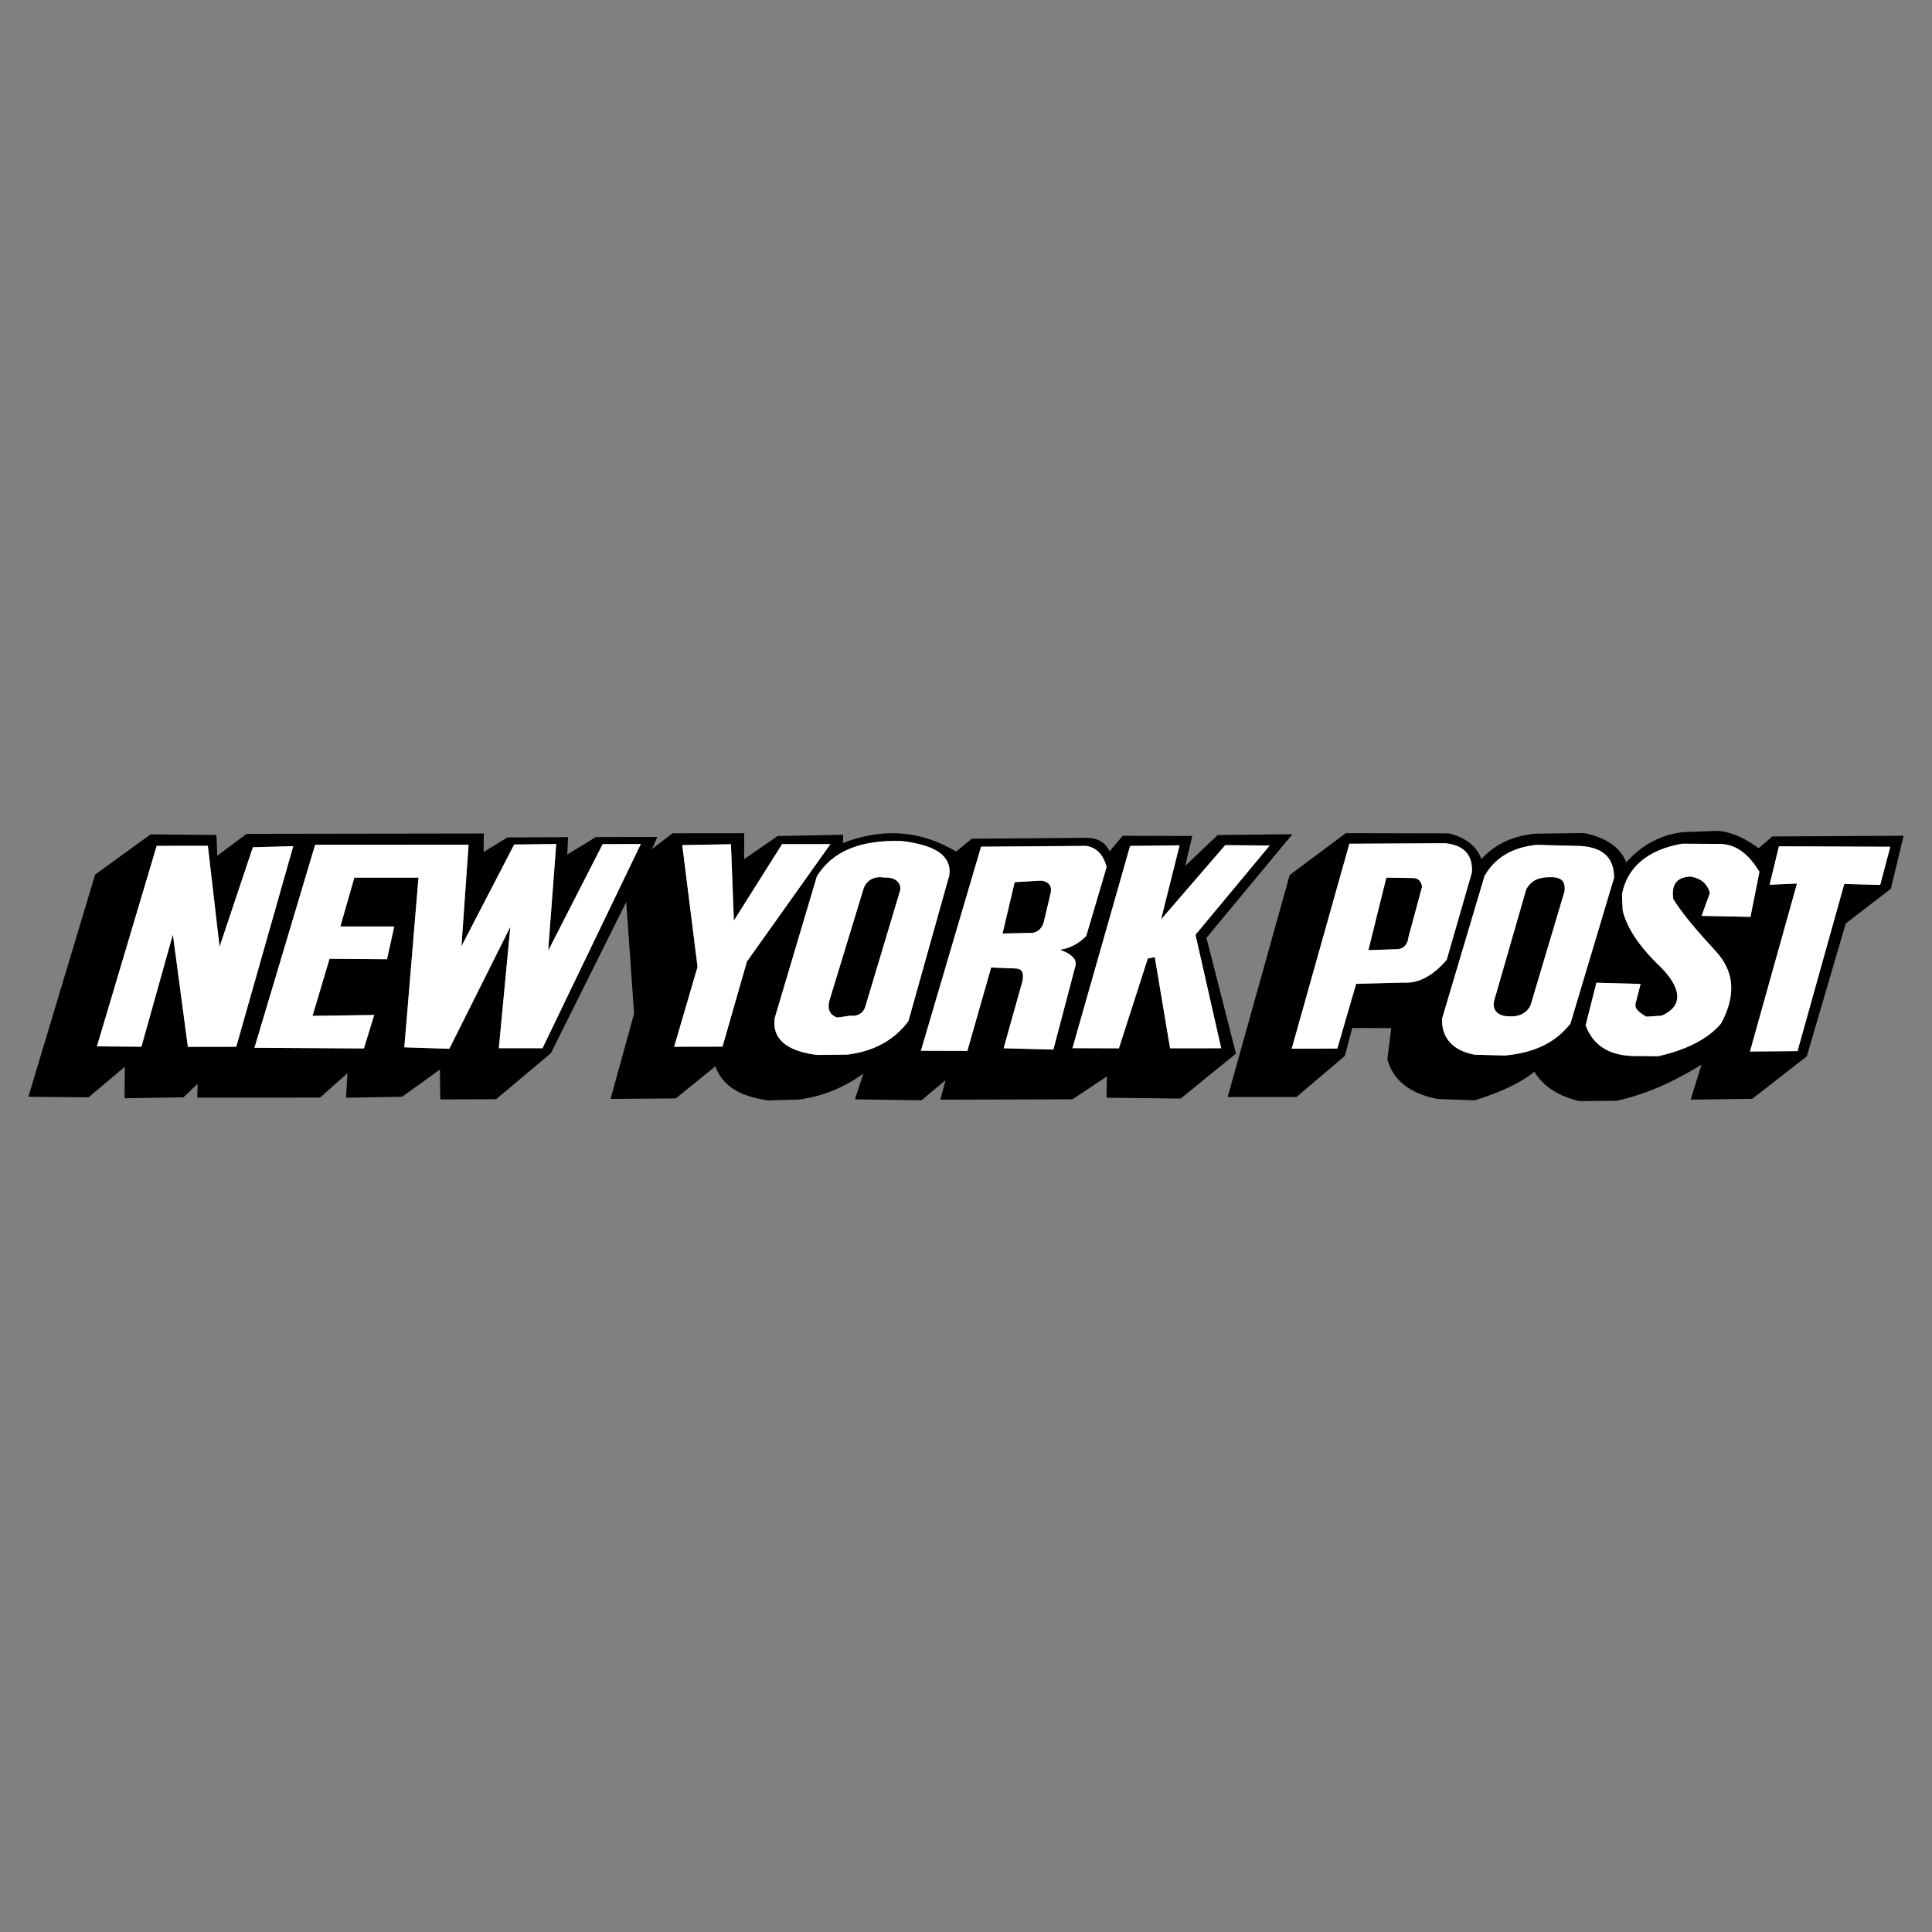 <svg xmlns="http://www.w3.org/2000/svg" width="2500" height="2500" viewBox="0 0 192.756 192.756"><rect x="0" y="0" width="192.756" height="192.756" fill="#808080" stroke="none"/><g fill-rule="evenodd" clip-rule="evenodd"><path fill="#fff" fill-opacity="0" d="M0 0h192.756v192.756H0V0z"/><path d="M171.455 82.895c1.43.148 2.766.82 4.01 1.734l1.354-1.177 13.104-.068-1.271 5.289-4.504 3.468-3.883 13.247-5.436 4.24-6.152.084 1.086-3.5c-2.637 1.639-5.43 2.945-8.453 3.609l-3.727.039c-2.137-.498-3.627-1.504-4.5-2.934-1.324 1.096-3.334 2.035-5.949 2.85l-3.666-.125c-2.771-.543-4.447-1.801-5.051-3.967l.385-3.107-3.889-.02-.736 2.793-4.824 4.092-6.869.01 6.188-22.147 5.598-4.181 10.289.023c1.699.43 2.779 1.288 3.242 2.568 1.391-1.535 3.148-2.288 5.281-2.537l4.936-.061c2.17.417 3.66 1.42 4.227 2.924 1.562-1.75 3.523-2.801 5.734-3.02l3.476-.126zm16.131 5.393l-3.584-.094-4.662 16.674-4.744.041 4.691-16.757-2.734.12.93-3.836 11.113.046-1.01 3.806zm-19.75-4.109c-3.463.597-5.496 2.364-6.01 5.053l.068 1.603c.447 1.833 1.723 3.686 3.93 5.787 2.012 2.121 2.049 3.805-.045 4.715l-1.518.098c-.924-.521-1.246-.916-1.037-1.49l.461-1.779-4.41-.117-1.076 4.246c.797 2.145 2.562 3.156 5.379 3.064l1.848.023c2.83-.643 4.982-1.717 6.293-3.281 1.449-2.721 1.375-5.066-.475-7.129-1.93-2.092-3.426-3.841-4.301-5.272-.209-1.466.336-2.196 1.742-2.243 1.043.193 1.611.677 1.916 1.623l-.834 2.296 4.879.1.893-4.499c-1.111-1.795-2.273-2.679-3.814-2.776l-3.889-.022zm-10.102.228l-4.41-.115c-2.406.238-4.172 1.268-5.213 3.115l-4.238 14.232c-.053 1.928 1.074 3.17 3.242 3.588l3.031.078c3.07-.275 5.139-1.379 6.539-3.191l4.357-14.556c-.03-1.959-1.052-2.981-3.308-3.151zm-5.463 4.325l-3.193 11.084c-.244.932.344 1.609 1.559 1.586.908.053 1.691-.312 2.068-1.102l3.393-11.386c.111-1.073-.404-1.445-1.533-1.393-1.022.003-1.774.286-2.294 1.211zm-8.072-4.601l-9.572.049-5.754 20.45 4.551-.016 1.879-6.459 4.777-.121c1.541.094 2.971-.779 4.254-2.262l2.518-8.732c.103-1.815-.866-2.723-2.653-2.909zm-5.883 3.429l-1.791 7.236 2.814-.092c.746-.009 1.117-.522 1.191-1.238l1.348-4.984c-.068-.58-.418-.893-.887-.877l-2.675-.045zm-16.076-3.239l-6.404 7.415 1.852-7.398-4.939.062L107 104.576l4.633.014 2.887-8.972.693-.119 1.525 9.087 5.102-.002-2.566-11.323 7.404-8.905-4.438-.035zm-3.998 2.074l3.252-3.086 7.449-.079-8.576 10.337 2.947 11.552-5.523 4.486-7.391-.086.029-2.123-3.426 2.281-13.187.037.521-1.945-2.396 2.006-6.645-.094.839-2.57a13.938 13.938 0 0 1-6.411 2.588l-3.091.084c-2.831-.379-4.567-1.475-5.26-3.395l-3.949 3.205-6.509.049 2.349-8.516-.781-11.136-7.516 15.082-5.472 4.598-5.571.018-.032-2.979-3.769 2.713-5.602.098.148-2.449-2.74 2.436-12.248.006.036-1.377-1.414 1.342-5.876.094.027-3.145-3.612 3.051-6.011-.053L9.49 87.26l5.541-4.017 6.562.064.083 2.07 2.926-2.183 23.667-.035-.022 1.848 2.383-1.454 6.041-.033-.073 1.736 2.86-1.745 6.121-.003-.528 1.199 2.056-1.572 7.144-.004-.014 2.593 3.343-2.312 6.542-.128-.023.825c3.984-1.521 7.703-1.285 11.287.853l1.576-1.283 11.258-.087c1.131-.051 2.084.386 2.473 1.363l1.311-1.567 6.951.019-.713 2.988zm-9.851-2l-10.51.08-6.002 20.359 4.634.014 2.374-8.32 2.283.088c.83.022.984.357.852 1.236l-1.889 6.734 4.961.133 2.209-8.381c.154-.687-.49-1.199-1.557-1.588.967-.112 1.891-.612 2.627-1.364l2.031-6.868c-.299-1.223-.968-1.932-2.013-2.123zm-4.504 3.466c.799.103 1.088.581.932 1.267l-.713 2.987c-.24.654-.717.945-1.186.961l-2.896.061 1.211-5.126 2.652-.15zM81.5 87.433l-4.209 14.149c-.273 2.033 1.128 3.283 4.233 3.67l2.98-.033c2.518-.289 4.671-1.363 6.128-3.34l4.083-14.564c.246-1.951-1.409-3.015-4.792-3.41-4.133-.11-6.866 1.03-8.423 3.528zm4.658 1.227l-3.414 11.192c-.216.848.047 1.406.783 1.674l1.274-.188c.715.074 1.274-.186 1.512-.84l3.511-11.713c.073-.716-.462-1.281-1.596-1.229-.961-.163-1.743.202-2.07 1.104zM73.22 91.847l4.808-7.624 4.826-.009-8.335 11.721-2.433 8.487-4.825.01 2.333-7.965-1.525-12.148 4.857-.091.294 7.619zm-17.725-7.641l-4.194.053-5.262 10.15.711-10.132-15.308.009-6.054 20.249 10.921.068 1.024-3.338-6.152.086 1.696-5.692 5.735.042.721-3.263-5.377-.005 1.398-4.873 6.398.005-1.413 16.925 4.491.146 6.087-12.168-1.148 12.106 4.357.006 9.809-20.372-3.806.011-5.439 10.638.805-10.651zm-34.758.181l-5.104.002-5.963 20.006 4.44.035 3.138-11.198 1.495 11.21 4.828-.01 5.688-20.011-4.03.112-3.323 9.924-1.169-10.07z"/><path d="M187.586 88.288l-3.584-.094-4.662 16.674-4.744.041 4.691-16.757-2.734.12.93-3.836 11.113.046-1.01 3.806zm-19.75-4.109c-3.463.597-5.496 2.364-6.01 5.053l.068 1.603c.447 1.833 1.723 3.686 3.93 5.787 2.012 2.121 2.049 3.805-.045 4.715l-1.518.098c-.924-.521-1.246-.916-1.037-1.49l.461-1.779-4.41-.117-1.076 4.246c.797 2.145 2.562 3.156 5.379 3.064l1.848.023c2.83-.643 4.982-1.717 6.293-3.281 1.449-2.721 1.375-5.066-.475-7.129-1.93-2.092-3.426-3.841-4.301-5.272-.209-1.466.336-2.196 1.742-2.243 1.043.193 1.611.677 1.916 1.623l-.834 2.296 4.879.1.893-4.499c-1.111-1.795-2.273-2.679-3.814-2.776l-3.889-.022zm-10.102.228l-4.41-.115c-2.406.238-4.172 1.268-5.213 3.115l-4.238 14.232c-.053 1.928 1.074 3.17 3.242 3.588l3.031.078c3.07-.275 5.139-1.379 6.539-3.191l4.357-14.556c-.03-1.959-1.052-2.981-3.308-3.151zm-5.463 4.325l-3.193 11.084c-.244.932.344 1.609 1.559 1.586.908.053 1.691-.312 2.068-1.102l3.393-11.386c.111-1.073-.404-1.445-1.533-1.393-1.022.003-1.774.286-2.294 1.211zm-8.072-4.601l-9.572.049-5.754 20.45 4.551-.016 1.879-6.459 4.777-.121c1.541.094 2.971-.779 4.254-2.262l2.518-8.732c.103-1.815-.866-2.723-2.653-2.909zm-5.883 3.429l-1.791 7.236 2.814-.092c.746-.009 1.117-.522 1.191-1.238l1.348-4.984c-.068-.58-.418-.893-.887-.877l-2.675-.045zm-16.076-3.239l-6.404 7.415 1.852-7.398-4.939.062L107 104.576l4.633.014 2.887-8.972.693-.119 1.525 9.087 5.102-.002-2.566-11.323 7.404-8.905-4.438-.035zm-13.849.074l-10.51.08-6.002 20.359 4.634.014 2.374-8.32 2.283.088c.83.022.984.357.852 1.236l-1.889 6.734 4.961.133 2.209-8.381c.154-.687-.49-1.199-1.557-1.588.967-.112 1.891-.612 2.627-1.364l2.031-6.868c-.299-1.223-.968-1.932-2.013-2.123zm-4.504 3.466c.799.103 1.088.581.932 1.267l-.713 2.987c-.24.654-.717.945-1.186.961l-2.896.061 1.211-5.126 2.652-.15zM81.5 87.433l-4.209 14.149c-.273 2.033 1.128 3.283 4.233 3.67l2.98-.033c2.518-.289 4.671-1.363 6.128-3.34l4.083-14.564c.246-1.951-1.409-3.015-4.792-3.41-4.133-.11-6.866 1.03-8.423 3.528zm4.658 1.227l-3.414 11.192c-.216.848.047 1.406.783 1.674l1.274-.188c.715.074 1.274-.186 1.512-.84l3.511-11.713c.073-.716-.462-1.281-1.596-1.229-.961-.163-1.743.202-2.07 1.104zM73.22 91.847l4.808-7.624 4.826-.009-8.335 11.721-2.433 8.487-4.825.01 2.333-7.965-1.525-12.148 4.857-.091.294 7.619zm-17.725-7.641l-4.194.053-5.262 10.15.711-10.132-15.308.009-6.054 20.249 10.921.068 1.024-3.338-6.152.086 1.696-5.692 5.735.042.721-3.263-5.377-.005 1.398-4.873 6.398.005-1.413 16.925 4.491.146 6.087-12.168-1.148 12.106 4.357.006 9.809-20.372-3.806.011-5.439 10.638.805-10.651zm-34.758.181l-5.104.002-5.963 20.006 4.44.035 3.138-11.198 1.495 11.21 4.828-.01 5.688-20.011-4.03.112-3.323 9.924-1.169-10.07z" fill="#fff"/></g></svg>
